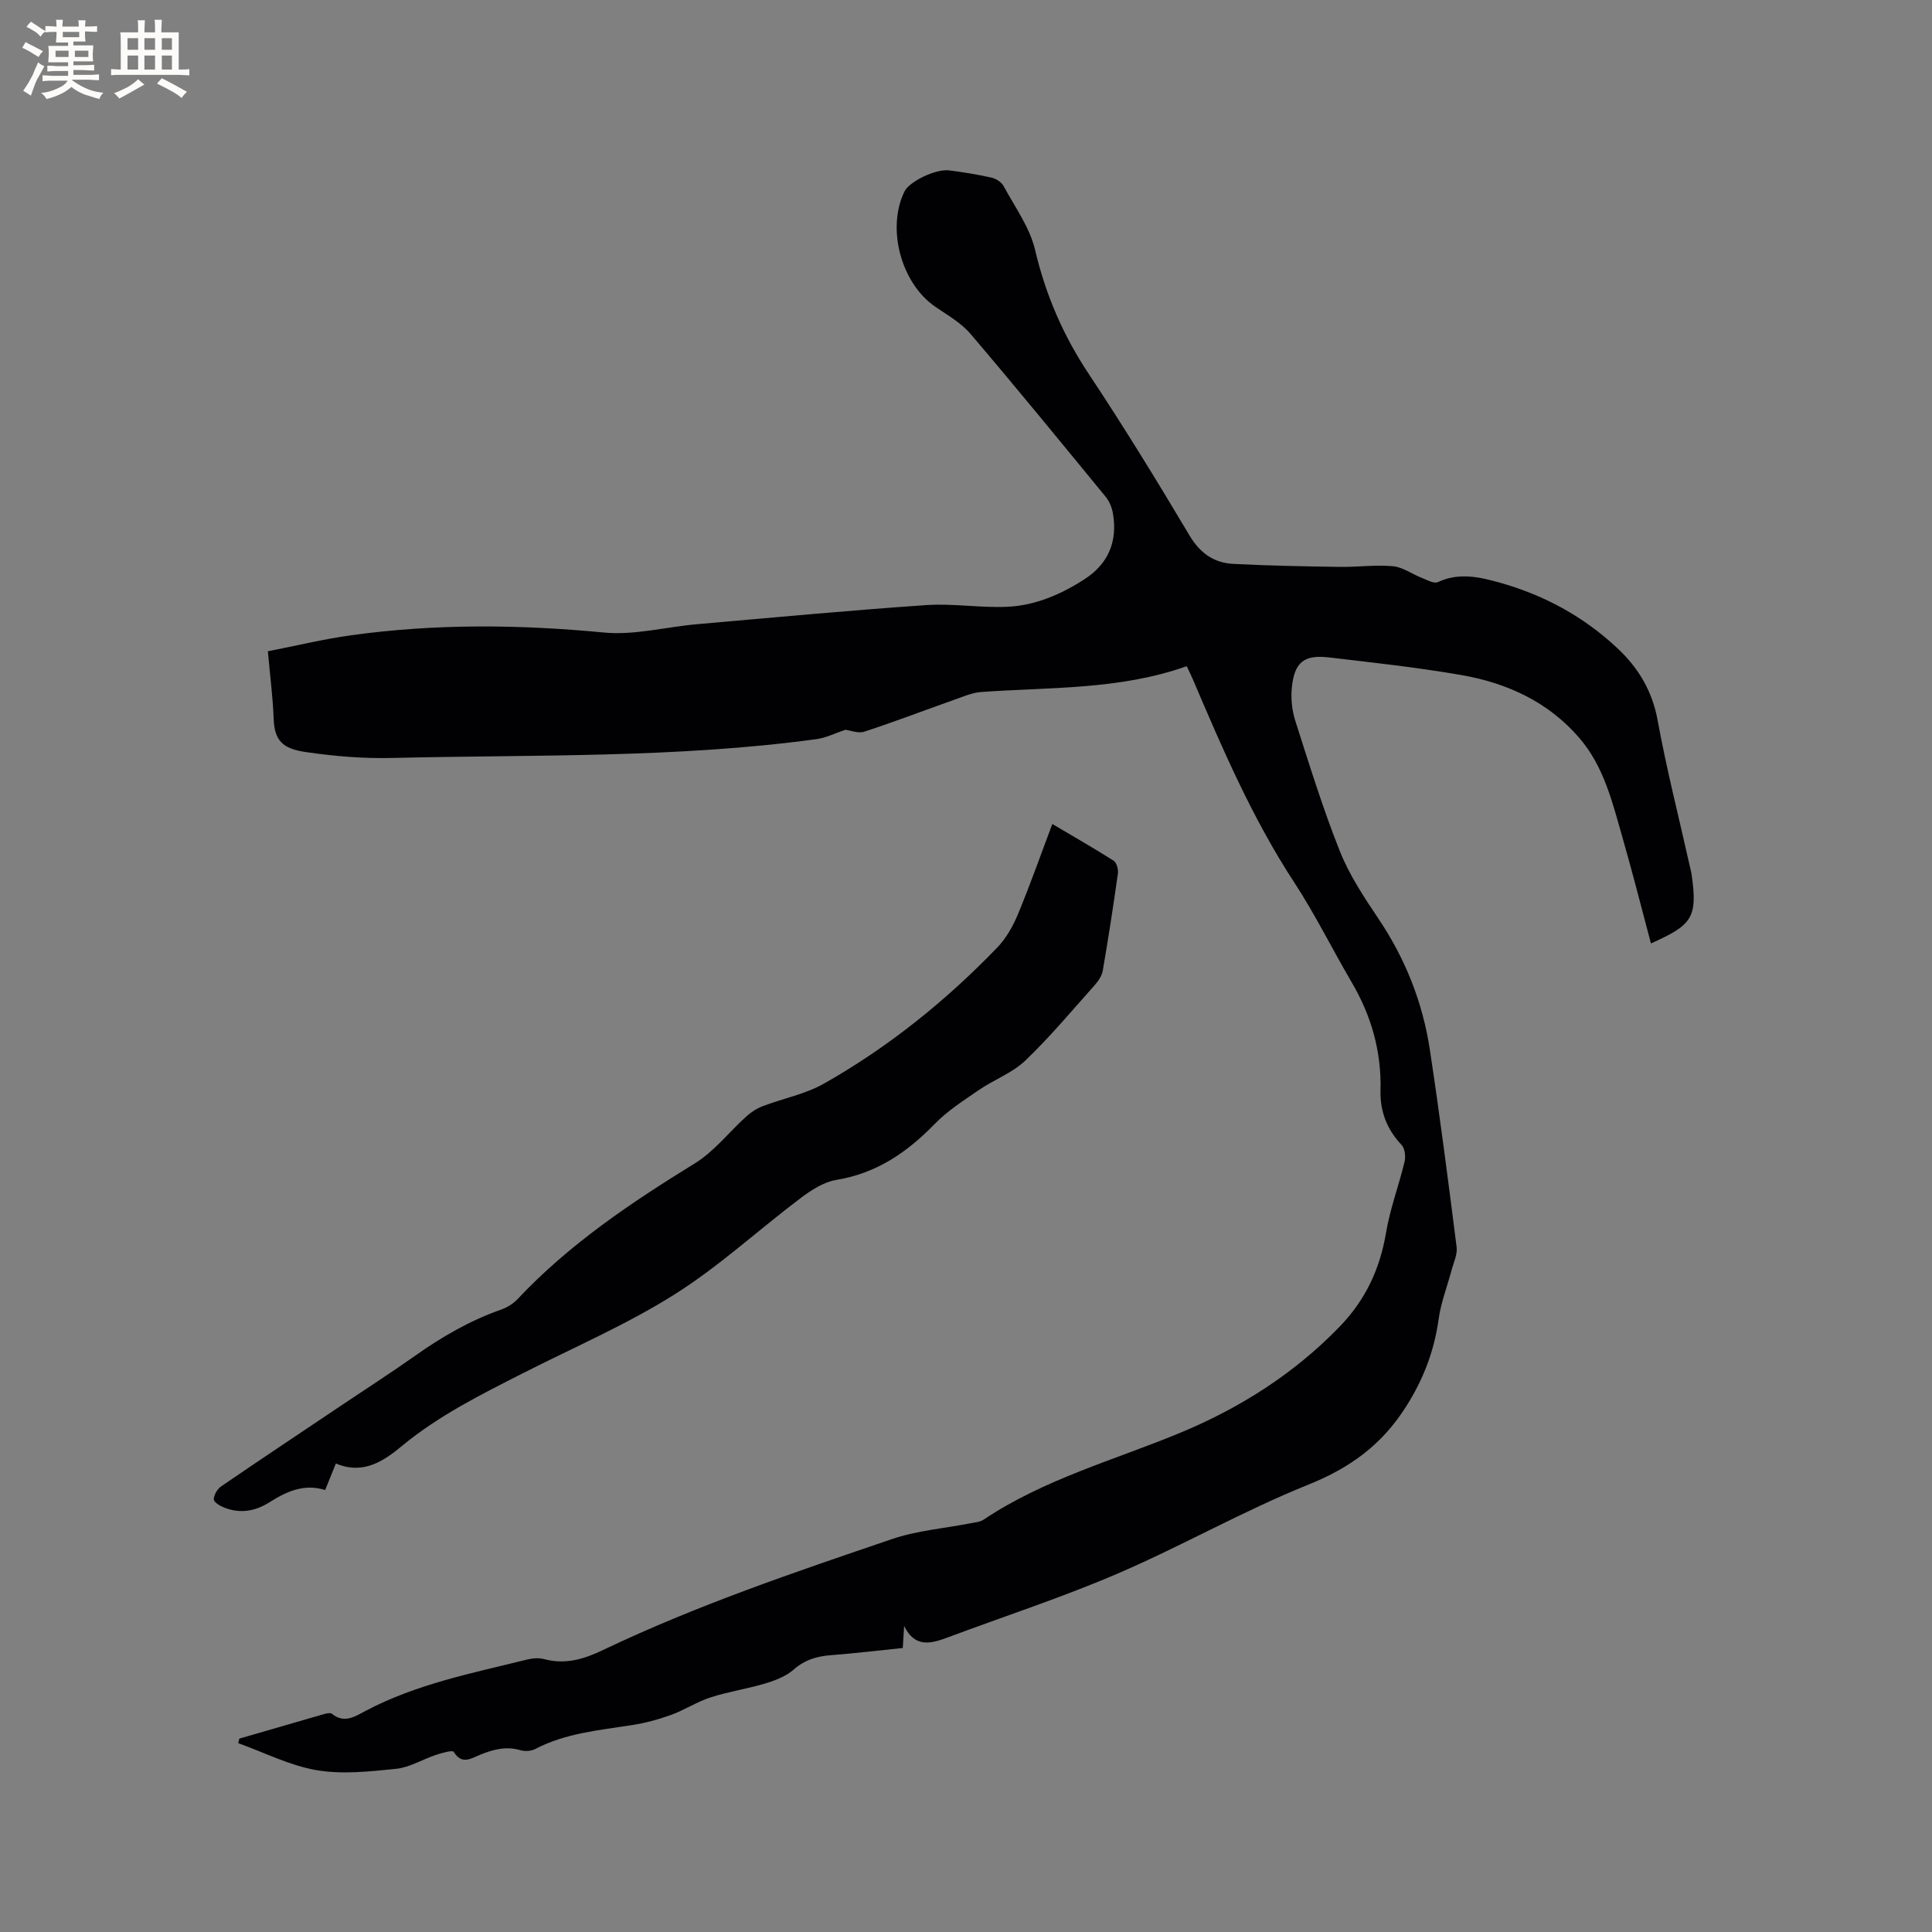 <svg enable-background="new 0 0 400 400" viewBox="0 0 400 400" xmlns="http://www.w3.org/2000/svg"><rect x="0" y="0" width="400" height="400" fill="#808080" stroke="none"/><path d="m49.56 359.96c5.88-1.71 11.75-3.42 17.64-5.11.49-.14 1.23-.27 1.54-.02 2.57 2.09 4.82.52 6.99-.63 10.53-5.56 22.11-7.81 33.5-10.63 1.1-.27 2.38-.35 3.46-.06 4.39 1.18 8.25-.02 12.2-1.91 19.34-9.23 39.61-16.09 59.85-22.97 5.16-1.75 10.77-2.19 16.17-3.25.93-.18 1.99-.25 2.73-.75 12.47-8.35 26.87-12.27 40.53-17.91 12.43-5.14 23.66-12.22 33.13-21.99 5.4-5.57 8.4-11.97 9.67-19.54.83-4.96 2.65-9.75 3.83-14.67.26-1.08.07-2.75-.62-3.48-3.04-3.2-4.47-6.97-4.36-11.26.21-8.08-1.89-15.47-5.97-22.41-4.02-6.85-7.54-14.02-11.88-20.66-8.64-13.2-14.83-27.57-20.97-41.99-.41-.95-.87-1.88-1.3-2.79-13.94 4.94-28.33 4.32-42.54 5.34-1.82.13-3.62.91-5.37 1.53-6.28 2.22-12.5 4.61-18.83 6.68-1.28.42-2.92-.27-3.92-.39-2.17.72-4.04 1.68-5.99 1.94-29.18 3.97-58.58 3.19-87.91 3.9-5.93.14-11.93-.36-17.8-1.22-4.85-.7-6.51-2.38-6.68-6.89-.17-4.43-.74-8.85-1.2-13.98 5.76-1.12 11.48-2.52 17.28-3.32 17.4-2.41 34.81-2.24 52.32-.56 6.29.6 12.79-1.16 19.21-1.72 15.82-1.39 31.63-2.87 47.47-3.96 5.56-.38 11.21.6 16.79.35 5.8-.26 11.13-2.56 15.99-5.7 4.97-3.2 6.91-7.88 5.89-13.68-.21-1.18-.72-2.46-1.48-3.38-9.28-11.31-18.54-22.65-28.03-33.78-1.94-2.27-4.74-3.85-7.26-5.58-7.07-4.85-10.14-16.21-6.37-23.88 1.01-2.05 6.46-4.71 9.26-4.35 2.94.37 5.88.85 8.77 1.5.93.21 2.04.93 2.48 1.74 2.34 4.33 5.42 8.55 6.52 13.21 2.19 9.32 5.83 17.74 11.12 25.7 7.27 10.94 14.14 22.15 20.86 33.44 2.2 3.69 5.07 5.67 9.09 5.88 7.29.37 14.6.51 21.9.62 3.71.06 7.44-.47 11.11-.14 2.04.18 3.95 1.62 5.96 2.4 1.09.43 2.54 1.27 3.35.89 4.32-2.02 8.51-1.09 12.71.08 9.24 2.57 17.47 7.04 24.47 13.61 4.34 4.06 7.22 8.85 8.33 14.94 1.82 9.99 4.34 19.85 6.56 29.76.16.72.36 1.44.47 2.17 1.35 9.13-.12 10.49-8.42 14.25-1.95-7.3-3.77-14.56-5.84-21.74-2.1-7.31-3.84-14.84-8.99-20.81-6.45-7.49-15-11.39-24.49-13.03-9.06-1.57-18.23-2.57-27.37-3.64-5.15-.6-7.13 1.01-7.66 6.25-.23 2.26.03 4.72.72 6.88 2.9 9.07 5.72 18.2 9.24 27.04 1.98 4.96 5.04 9.55 8.04 14.03 5.53 8.25 9.09 17.25 10.57 26.99 2.07 13.6 3.82 27.26 5.55 40.91.19 1.53-.64 3.21-1.06 4.8-.89 3.36-2.19 6.66-2.66 10.07-.92 6.62-3.14 12.46-6.79 18.2-5.01 7.88-11.55 12.62-20.19 16.1-13.43 5.4-26.1 12.65-39.41 18.38-11.45 4.93-23.34 8.8-35.03 13.17-3.54 1.32-6.95 2.41-9.25-2.29-.09 1.4-.17 2.81-.28 4.56-4.93.5-9.85 1.1-14.78 1.48-2.94.22-5.46.93-7.79 2.97-1.58 1.39-3.77 2.25-5.83 2.87-3.74 1.13-7.66 1.7-11.38 2.9-2.84.92-5.42 2.63-8.23 3.65-2.64.95-5.4 1.68-8.17 2.11-6.79 1.06-13.67 1.66-19.93 4.94-.85.44-2.13.51-3.07.24-2.94-.87-5.6-.16-8.3.93-1.84.74-3.79 2.19-5.49-.59-.25-.4-2.46.23-3.68.63-2.76.92-5.42 2.59-8.22 2.88-5.46.56-11.13 1.19-16.46.29-5.58-.95-10.86-3.66-16.26-5.6.08-.28.16-.61.24-.94z" fill="#010103"/><path d="m69.54 303c-.86 2.14-1.53 3.78-2.22 5.49-4.44-1.37-8.06.35-11.48 2.51-3.01 1.9-6.08 2.42-9.37 1.15-.88-.34-2.21-1.14-2.21-1.72.01-.93.75-2.16 1.55-2.71 8.48-5.8 17.04-11.49 25.58-17.22 4.84-3.25 9.74-6.4 14.5-9.77 5.56-3.93 11.38-7.32 17.83-9.58 1.25-.44 2.53-1.22 3.43-2.18 10.7-11.39 23.5-19.97 36.71-28.11 4.04-2.49 7.11-6.52 10.71-9.76.97-.87 2.15-1.63 3.37-2.09 4.21-1.6 8.8-2.48 12.66-4.66 13.35-7.57 25.24-17.14 35.88-28.18 1.84-1.91 3.25-4.43 4.28-6.9 2.51-6.05 4.69-12.23 7.11-18.67 4.39 2.6 8.61 5 12.69 7.6.63.4 1.01 1.8.89 2.65-.94 6.71-1.98 13.41-3.13 20.09-.18 1.06-.89 2.14-1.63 2.97-4.73 5.3-9.3 10.78-14.42 15.68-2.68 2.56-6.46 3.93-9.58 6.07-3.19 2.19-6.53 4.32-9.2 7.07-5.7 5.86-12.01 10.19-20.31 11.55-2.62.43-5.23 2.12-7.43 3.78-8.78 6.62-16.94 14.19-26.21 20.01-9.91 6.23-20.8 10.91-31.27 16.24-8.69 4.41-17.39 8.74-24.99 15.01-3.83 3.17-8.05 6.08-13.74 3.68z" fill="#010103"/><g fill="#fcfbfa"><path d="m6.8 9.5c.6.3 1.3.7 2.1 1.1-.4.4-.7.8-.9 1.2-.7-.4-1.3-.8-1.8-1.1s-1.1-.6-1.6-.8c.2-.4.5-.8.7-1.2.4.2.8.5 1.5.8zm.9 6.9c-.3.6-.5 1.1-.7 1.7s-.4 1.1-.6 1.7c-.6-.4-1.1-.7-1.6-1 .7-1 1.2-1.8 1.5-2.4.3-.5.6-1.1.8-1.7.3-.6.5-1.2.8-1.8.3.3.8.6 1.3.8-.7 1.3-1.2 2.2-1.5 2.7zm.1-11c.4.3 1 .7 1.7 1.1-.5.2-.8.6-1.1 1.1-.5-.6-1-1-1.4-1.2s-.9-.6-1.5-.8c.2-.4.5-.7.9-1.1.5.3.9.6 1.4.9zm10.5 13.1c1 .4 2 .6 3.1.7-.4.4-.7.8-.8 1.3-.9-.2-1.9-.6-3-.9-1-.4-2-.9-2.8-1.6-.5.4-1.1.9-1.9 1.3s-1.9.9-3.3 1.2c-.1-.3-.5-.8-1.1-1.3 1 0 2.1-.3 3.2-.8 1.2-.5 1.9-1 2.3-1.7h-3.2c-.4 0-1 0-2 .1v-1.2c1 0 1.7.1 2 .1h3.3v-1h-2.3c-.2 0-.9 0-2 .1v-1.2c1.2 0 1.9.1 2 .1h2.3v-.8h-4.1c0-.7.1-1.2.1-1.6 0-.5 0-1.1-.1-1.8h4.1v-.7h-2.5c0-.6.1-1.1.1-1.6v-.6h-.5c-.4 0-1 0-1.8.1v-1.3c1.2 0 1.9.1 2.1.1h.2c0-.3 0-.8-.1-1.4h1.4c0 .6-.1 1-.1 1.4h3.4c0-.4 0-.8-.1-1.3h1.5c0 .4-.1.9-.1 1.3.7 0 1.5 0 2.5-.1v1.2c-1 0-1.8-.1-2.5-.1v.6c0 .3 0 .8.1 1.5h-2.5v.8h4.1c0 .7-.1 1.3-.1 1.8s0 1 .1 1.5h-4.1v.8h1.4c.8 0 1.8 0 2.9-.1v1.2c-1 0-1.9-.1-2.8-.1h-1.5v1h3.2c.3 0 1 0 2.1-.1v1.2c-1.1 0-1.8-.1-2.1-.1h-3.4l-.1.1c1.4 1 2.4 1.5 3.4 1.9zm-4.1-6.7v-1.3h-2.7v1.3zm2.2-4.1v-1.1h-3.4v1.1zm1.9 4.1v-1.3h-2.8v1.3z"/><path d="m37 6.7v2.3 5.4c1 0 1.8 0 2.2-.1v1.3c-.6 0-1.5-.1-2.5-.1h-11.9c-.7 0-1.3 0-1.8.1v-1.3c.5 0 1.1.1 2 .1v-5.2c0-1 0-1.8-.1-2.5h3.7c0-1.3 0-2.1-.1-2.5h1.5c0 .4-.1 1.3-.1 2.5h2.2c0-1.2 0-2.1-.1-2.6h1.5c0 .4-.1 1.3-.1 2.6zm-12.3 13.7c-.3-.4-.7-.8-1.1-1.1 1.1-.4 2.1-.9 2.9-1.3.8-.5 1.5-1 2.1-1.6.4.4.9.8 1.3 1.1-2.5 1.4-4.2 2.4-5.2 2.9zm3.9-10.1v-2.4h-2.2v2.4zm0 4.1v-2.9h-2.2v2.9zm3.5-4.1v-2.4h-2.2v2.4zm0 4.1v-2.9h-2.2v2.9zm.4 2.9 1-1.1c.6.3 1.4.7 2.5 1.3s2 1.1 2.7 1.5c-.4.4-.8.8-1.1 1.3-.8-.8-2.5-1.7-5.1-3zm3.1-7v-2.4h-2.1v2.4zm0 4.1v-2.9h-2.1v2.9z"/></g></svg>